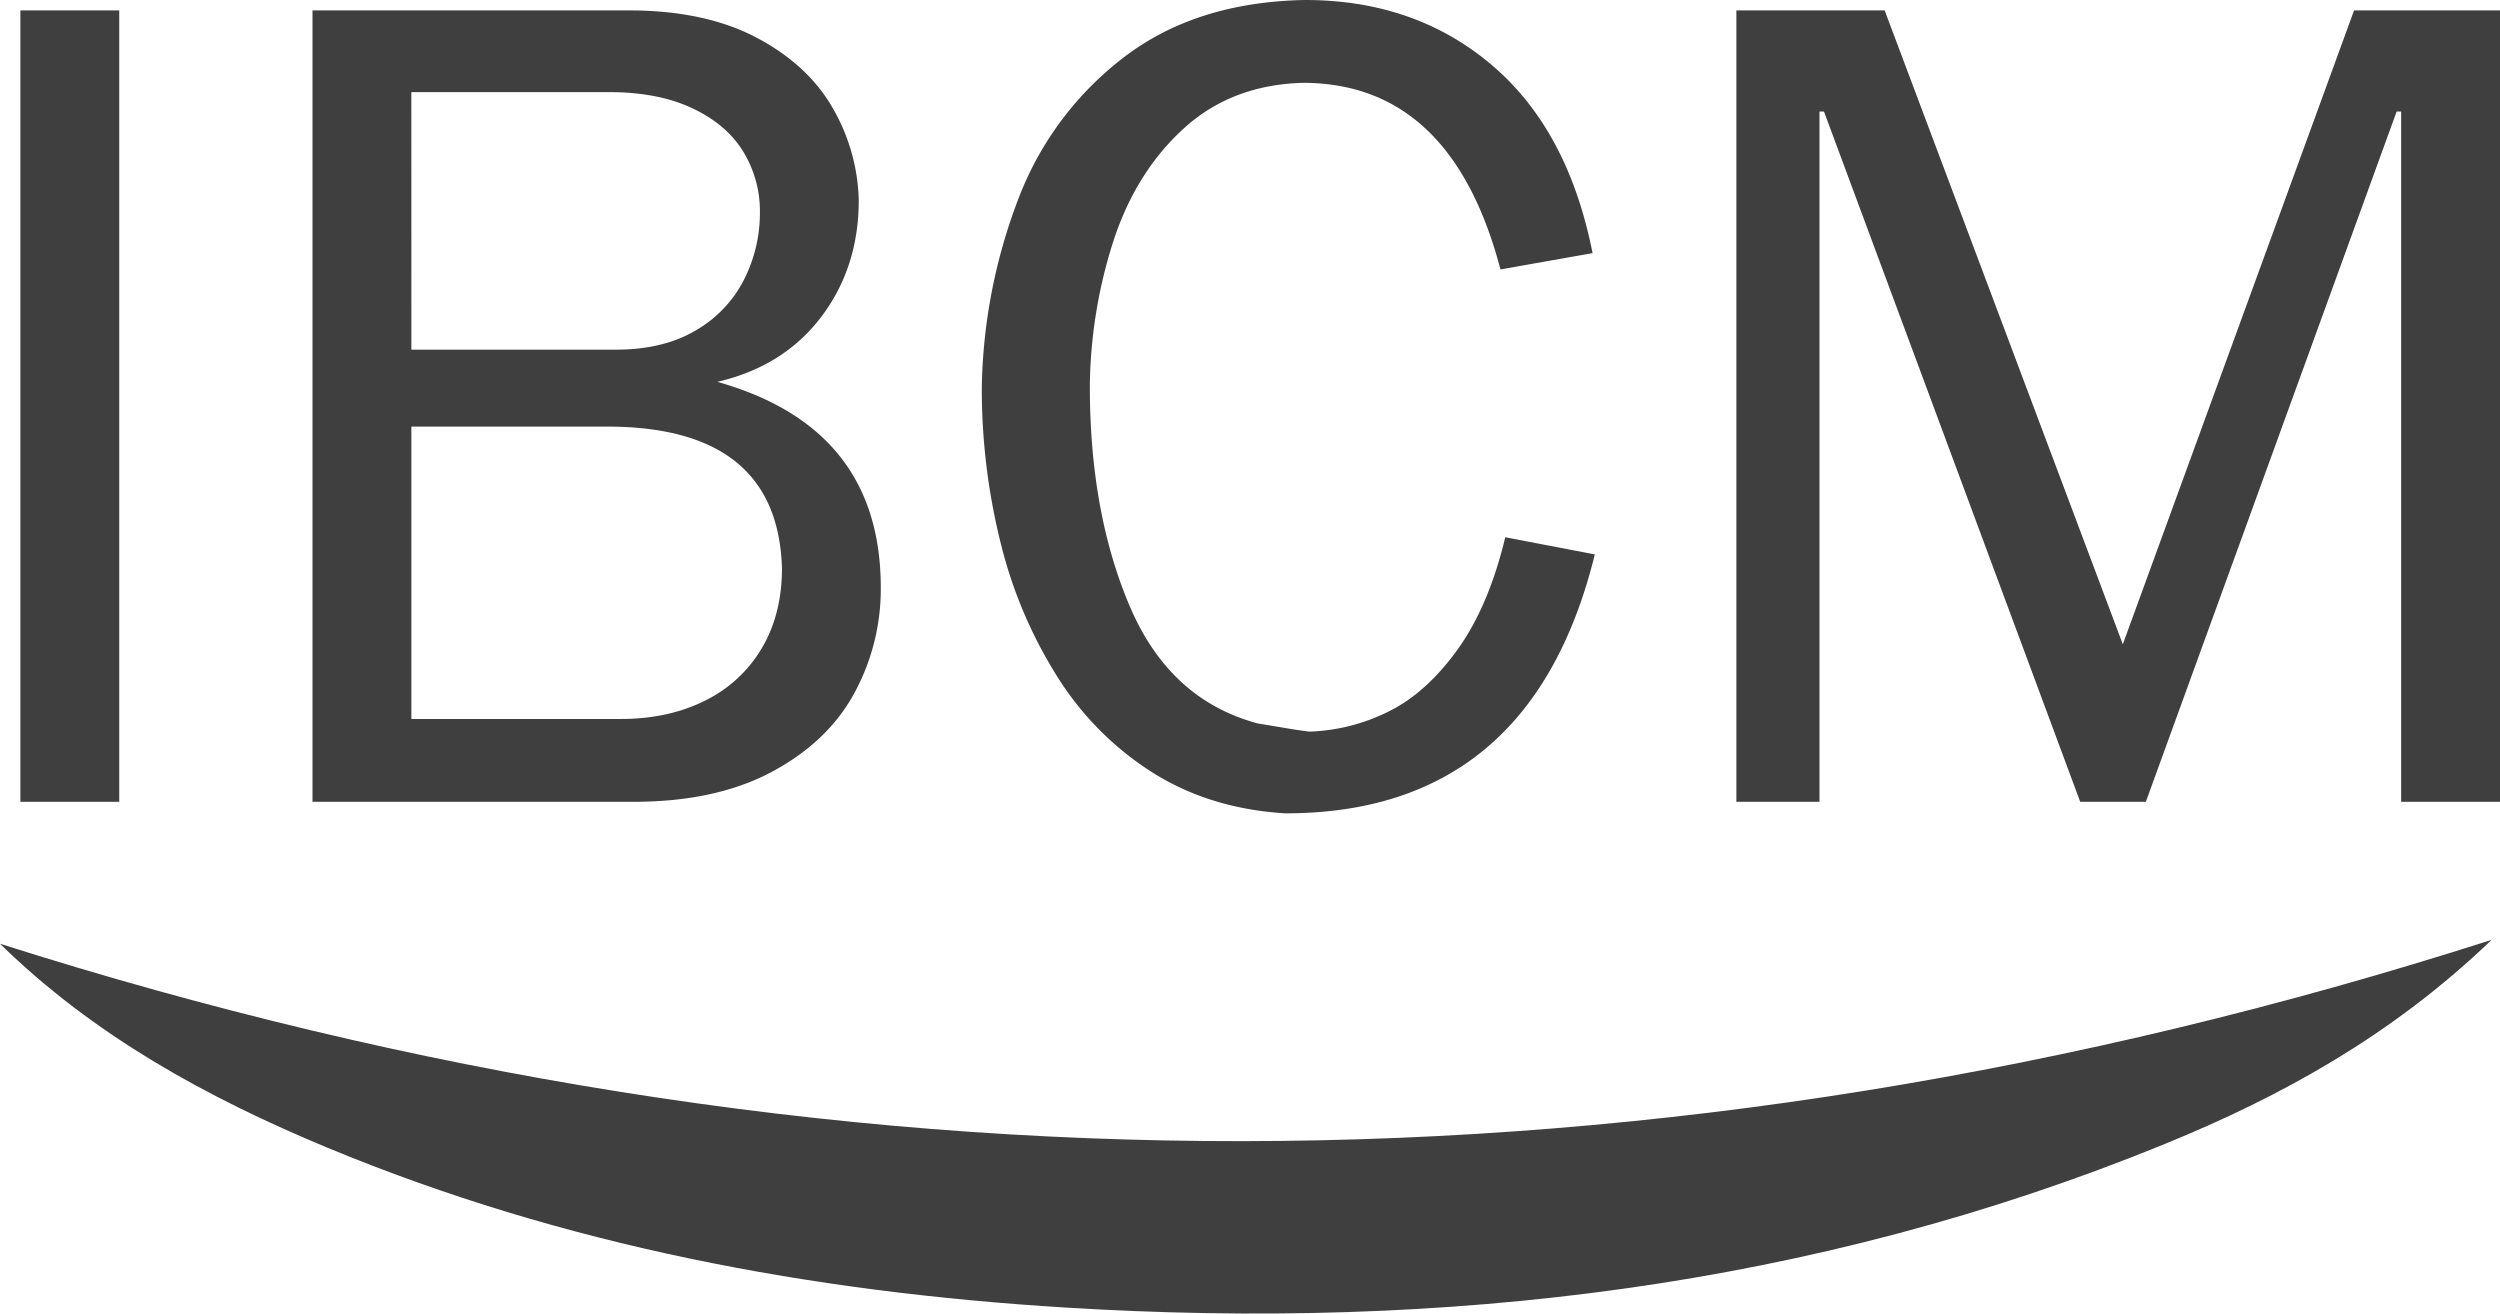 <svg xmlns:xlink="http://www.w3.org/1999/xlink" preserveAspectRatio="xMidYMid meet" data-bbox="0 0 800 420.335" viewBox="0 0 800 420.335" xmlns="http://www.w3.org/2000/svg" data-type="color" role="presentation" aria-hidden="true" aria-label="" width="800"  height="420.335" >
    <g>
        <g>
            <path d="M0 302c265.08 84.3 529.43 84.56 797.33-1.25-32 30.69-67.26 50.06-104.57 65.31C579.92 412.18 462 425.88 341 418.42c-81.37-5-160.54-19.76-236.14-51.12C66.28 351.28 30.07 331.43 0 302Z" fill="#3F3F3F" data-color="1"></path>
            <path d="M38.16 256.58H6.52V3.33h31.64Z" fill="#3F3F3F" data-color="1"></path>
            <path d="M100 3.33h101.2q24.26 0 40.71 8.62t24.44 22.42a61.78 61.78 0 0 1 8.45 29.69q0 21.47-12 37.33t-33.25 20.8q52.31 14.75 52.3 65.89a69.5 69.5 0 0 1-8.49 33.76q-8.49 15.6-26.42 25.17t-44.27 9.57H100Zm31.64 108.56h65.51q15.11 0 25.48-6.16a39.14 39.14 0 0 0 15.46-16.26 47 47 0 0 0 5.08-21.35 36.52 36.52 0 0 0-5.4-19.72q-5.38-8.68-16.31-13.8t-26.56-5.12h-63.27Zm0 24.62v93.56h67q15.36 0 27.1-5.94a42.88 42.88 0 0 0 18.1-16.82q6.39-10.87 6.39-25.46-1.35-45.33-56-45.34Z" fill="#3F3F3F" data-color="1"></path>
            <path d="m481.68 171.92 28.66 5.49q-20.4 82.86-99 82.86-23.91-1.44-42.2-12.85a97.47 97.47 0 0 1-30.56-30.51 145.05 145.05 0 0 1-18.33-43 203.73 203.73 0 0 1-6.07-50.24A176.65 176.65 0 0 1 326 63.31a102.93 102.93 0 0 1 34-45.25Q383 .63 417.6 0q35.22 0 59.72 20.76T509.62 81l-29.47 5.22q-15.73-59.72-63.27-59.71-22.56.63-37.79 14.34t-22.56 35.54a156.4 156.4 0 0 0-7.78 47.27q0 40.36 12.77 70.33t41 37.52q4.94.81 8.9 1.48c2.63.45 5.18.83 7.63 1.13a61.34 61.34 0 0 0 25.21-6.39q12.09-5.92 22.11-19.81t15.31-36Z" fill="#3F3F3F" data-color="1"></path>
            <path d="M555.64 3.33h47.45l76.21 202.84 74-202.84H800v253.25h-31.63V35.68h-1.44l-80.26 220.9h-21l-82-220.9h-1.44v220.9h-26.59Z" fill="#3F3F3F" data-color="1"></path>
        </g>
    </g>
</svg>